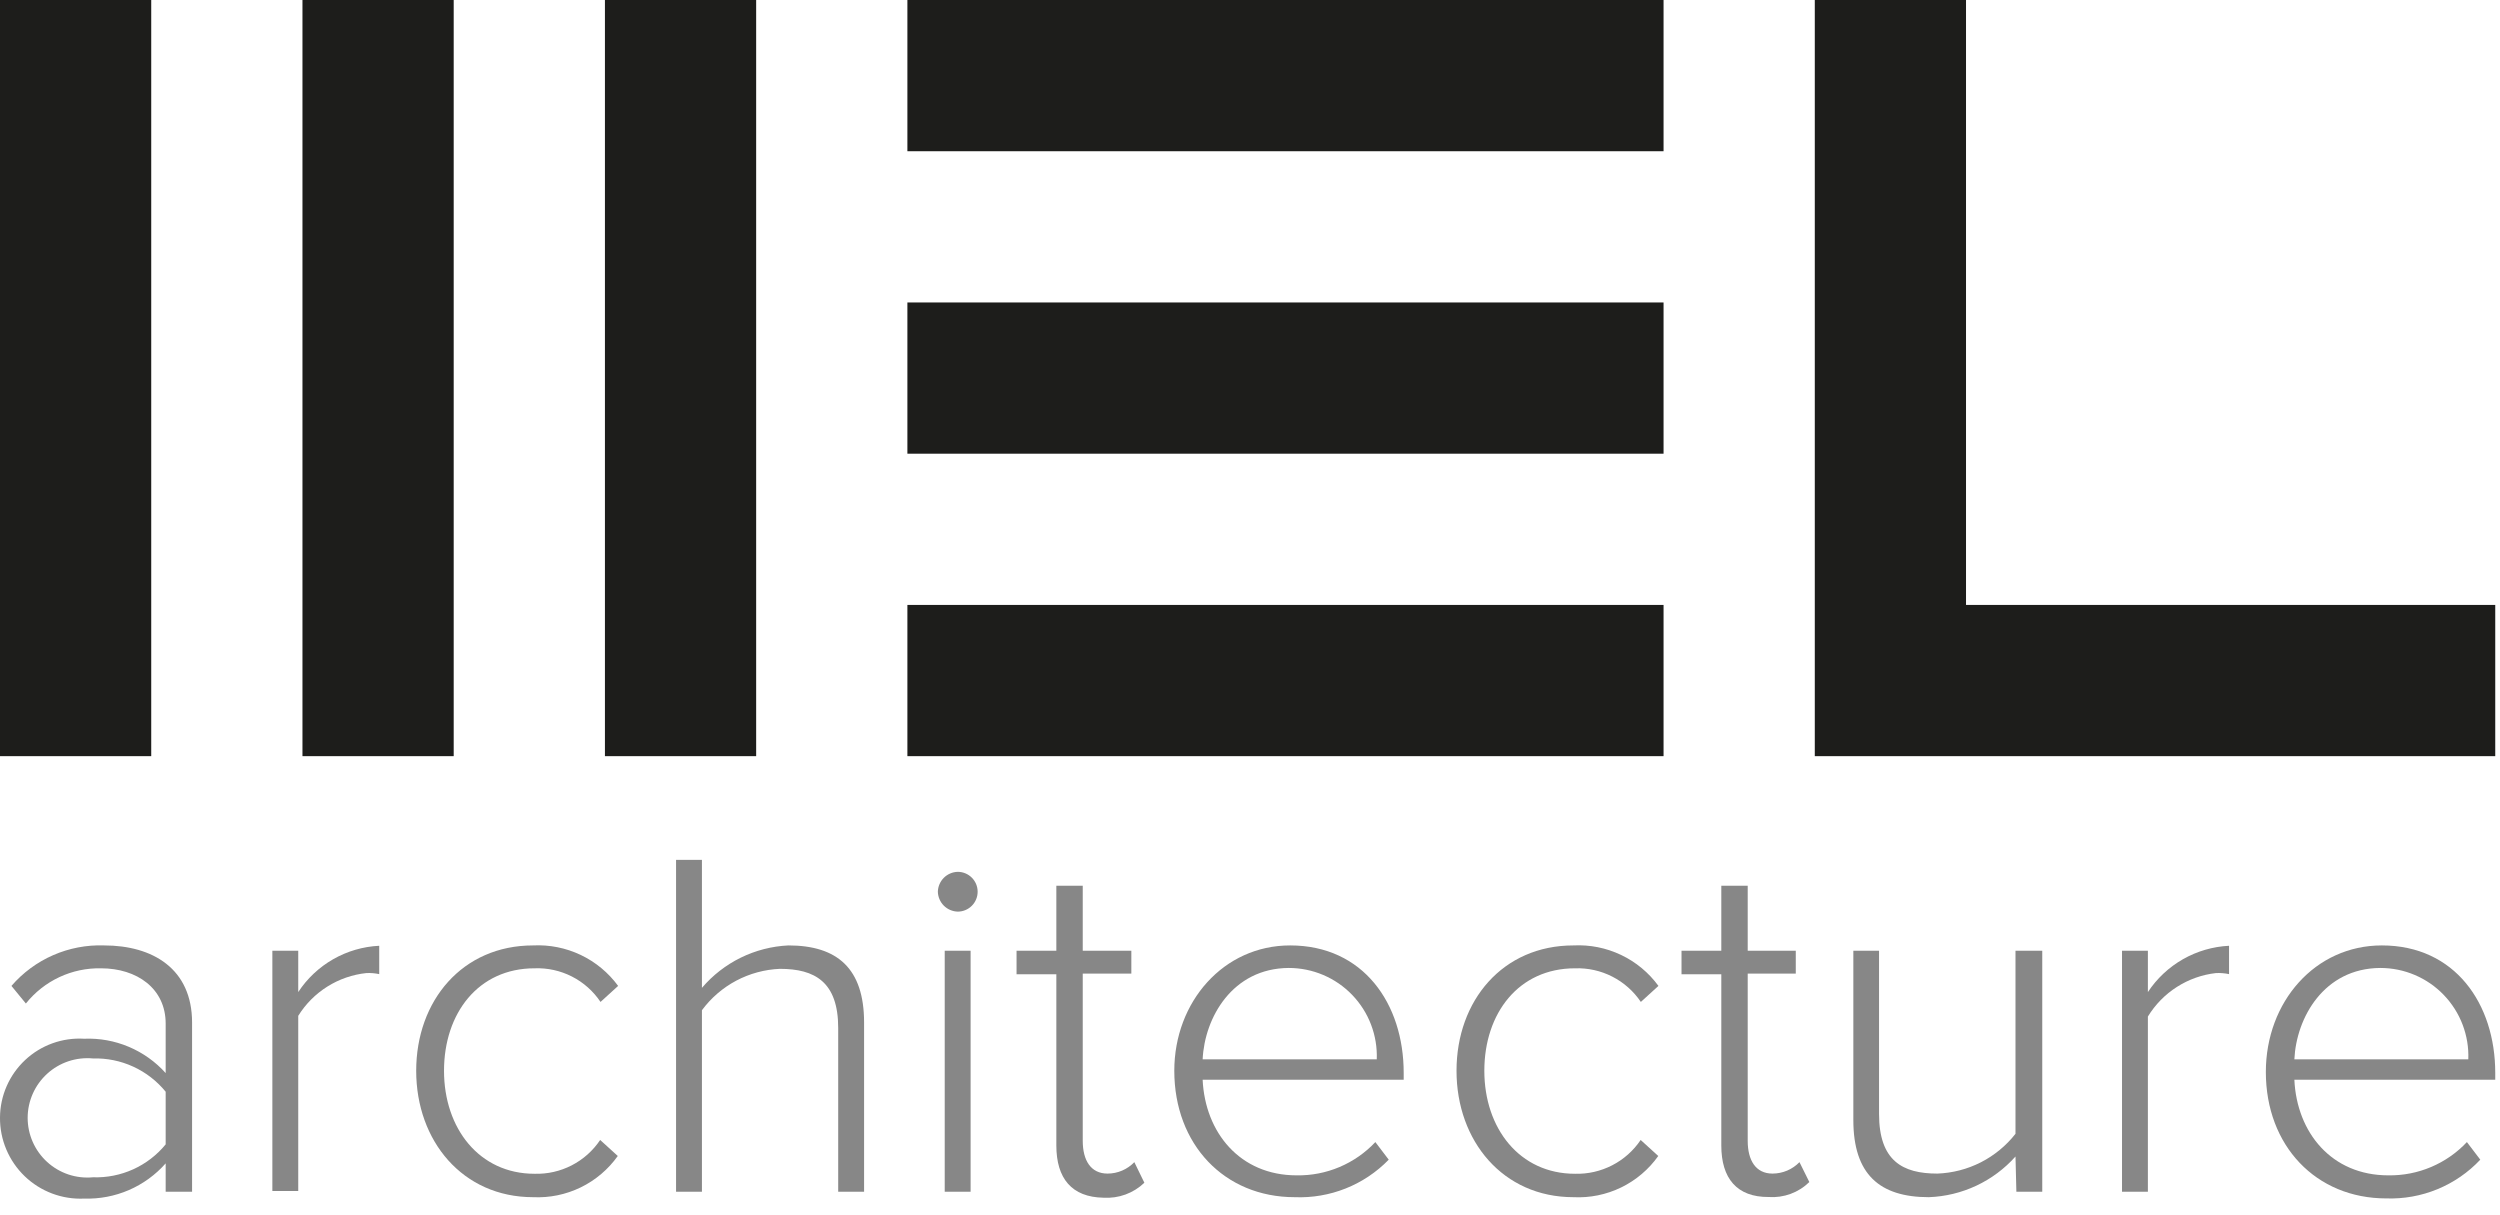 <svg width="142" height="69" viewBox="0 0 142 69" fill="none" xmlns="http://www.w3.org/2000/svg">
<path d="M8.59 0H0V42.95H8.59V0Z" fill="#1D1D1B"/>
<path d="M25.77 0H17.18V42.95H25.77V0Z" fill="#1D1D1B"/>
<path d="M42.95 0H34.36V42.95H42.95V0Z" fill="#1D1D1B"/>
<path d="M51.54 34.36V42.95H94.49V34.36H51.54Z" fill="#1D1D1B"/>
<path d="M51.54 17.18V25.77L94.49 25.77V17.18H51.54Z" fill="#1D1D1B"/>
<path d="M51.54 0V8.59L94.49 8.59V0L51.54 0Z" fill="#1D1D1B"/>
<path d="M111.67 34.36V0H103.08V34.36V42.95H111.67H141.73V34.36H111.67Z" fill="#1D1D1B"/>
<path d="M9.41 66.08C8.833 66.733 8.118 67.251 7.318 67.597C6.518 67.942 5.651 68.107 4.78 68.08C4.16 68.109 3.54 68.01 2.96 67.792C2.379 67.573 1.848 67.238 1.401 66.808C0.954 66.377 0.599 65.86 0.358 65.288C0.117 64.716 -0.005 64.101 -4.55976e-06 63.48C0.003 62.867 0.131 62.261 0.376 61.699C0.621 61.137 0.978 60.631 1.426 60.211C1.873 59.792 2.401 59.468 2.978 59.26C3.555 59.052 4.168 58.963 4.78 59C5.648 58.964 6.513 59.12 7.313 59.458C8.113 59.795 8.829 60.304 9.41 60.95V58.14C9.41 56.14 7.77 55 5.74 55C4.922 54.983 4.112 55.154 3.371 55.501C2.631 55.848 1.98 56.361 1.47 57L0.65 56C1.299 55.248 2.109 54.651 3.019 54.253C3.929 53.855 4.917 53.666 5.91 53.7C8.68 53.7 10.91 55.03 10.91 58.08V67.69H9.41V66.08ZM9.41 62.01C8.912 61.4 8.281 60.912 7.565 60.584C6.849 60.256 6.067 60.098 5.28 60.12C4.81 60.076 4.336 60.13 3.888 60.279C3.44 60.429 3.029 60.67 2.68 60.988C2.331 61.306 2.052 61.693 1.861 62.124C1.67 62.556 1.571 63.023 1.571 63.495C1.571 63.967 1.67 64.434 1.861 64.866C2.052 65.297 2.331 65.684 2.68 66.002C3.029 66.32 3.44 66.561 3.888 66.711C4.336 66.86 4.81 66.914 5.28 66.87C6.066 66.897 6.847 66.742 7.564 66.418C8.28 66.094 8.912 65.609 9.41 65V62.01Z" fill="#878787"/>
<path d="M15.47 54H16.94V56.35C17.445 55.58 18.125 54.94 18.925 54.483C19.724 54.026 20.62 53.765 21.54 53.72V55.33C21.3 55.279 21.055 55.259 20.81 55.27C20.023 55.354 19.265 55.616 18.594 56.037C17.923 56.458 17.357 57.027 16.94 57.7V67.65H15.47V54Z" fill="#878787"/>
<path d="M30.28 53.7C31.213 53.654 32.142 53.84 32.985 54.241C33.828 54.642 34.558 55.247 35.11 56L34.11 56.91C33.7 56.298 33.141 55.801 32.484 55.466C31.828 55.132 31.096 54.971 30.36 55C27.17 55 25.22 57.55 25.22 60.82C25.22 64.09 27.22 66.67 30.36 66.67C31.093 66.692 31.821 66.528 32.473 66.192C33.126 65.856 33.682 65.36 34.09 64.75L35.09 65.66C34.548 66.422 33.824 67.035 32.984 67.444C32.143 67.853 31.214 68.044 30.28 68C26.28 68 23.64 64.81 23.64 60.82C23.64 56.83 26.27 53.7 30.28 53.7Z" fill="#878787"/>
<path d="M47.61 58.39C47.61 55.77 46.28 55.03 44.3 55.03C43.433 55.066 42.585 55.296 41.818 55.702C41.052 56.109 40.386 56.682 39.87 57.38V67.69H38.4V48.84H39.87V56.11C40.48 55.394 41.231 54.811 42.075 54.396C42.92 53.982 43.84 53.745 44.78 53.7C47.55 53.7 49.08 55 49.08 58.08V67.69H47.61V58.39Z" fill="#878787"/>
<path d="M53.27 50.65C53.278 50.353 53.399 50.07 53.609 49.859C53.82 49.649 54.103 49.528 54.4 49.52C54.7 49.52 54.987 49.639 55.199 49.851C55.411 50.063 55.53 50.35 55.53 50.65C55.53 50.95 55.411 51.237 55.199 51.449C54.987 51.661 54.7 51.78 54.4 51.78C54.103 51.772 53.82 51.651 53.609 51.441C53.399 51.23 53.278 50.947 53.27 50.65ZM53.66 54H55.13V67.69H53.66V54Z" fill="#878787"/>
<path d="M60 65.06V55.34H57.74V54H60V50.31H61.5V54H64.26V55.3H61.5V64.8C61.5 65.9 61.95 66.66 62.91 66.66C63.194 66.66 63.475 66.602 63.736 66.49C63.998 66.378 64.233 66.215 64.43 66.01L65 67.18C64.693 67.474 64.328 67.701 63.929 67.848C63.53 67.994 63.104 68.056 62.68 68.03C60.87 68 60 66.93 60 65.06Z" fill="#878787"/>
<path d="M73.28 53.7C77.44 53.7 79.73 57.01 79.73 60.94V61.33H68.31C68.45 64.33 70.43 66.76 73.65 66.76C74.486 66.774 75.315 66.613 76.085 66.287C76.854 65.962 77.548 65.479 78.12 64.87L78.88 65.87C78.189 66.58 77.357 67.137 76.437 67.504C75.517 67.871 74.53 68.04 73.54 68C69.54 68 66.7 65 66.7 60.82C66.7 56.9 69.5 53.7 73.28 53.7ZM68.28 60.17H78.2C78.226 59.498 78.115 58.827 77.875 58.198C77.636 57.569 77.271 56.996 76.804 56.511C76.338 56.026 75.778 55.641 75.158 55.378C74.539 55.115 73.873 54.98 73.2 54.98C70 55 68.42 57.8 68.31 60.17H68.28Z" fill="#878787"/>
<path d="M89.37 53.7C90.303 53.653 91.233 53.838 92.076 54.24C92.919 54.641 93.649 55.246 94.2 56L93.2 56.91C92.79 56.3 92.231 55.805 91.577 55.471C90.923 55.137 90.194 54.975 89.46 55C86.26 55 84.31 57.55 84.31 60.82C84.31 64.09 86.31 66.67 89.46 66.67C90.193 66.69 90.92 66.525 91.572 66.189C92.224 65.854 92.781 65.359 93.19 64.75L94.19 65.66C93.648 66.424 92.922 67.039 92.08 67.448C91.237 67.857 90.305 68.047 89.37 68C85.37 68 82.73 64.81 82.73 60.82C82.73 56.83 85.36 53.7 89.37 53.7Z" fill="#878787"/>
<path d="M97.77 65.06V55.34H95.51V54H97.77V50.31H99.27V54H102V55.3H99.27V64.8C99.27 65.9 99.72 66.66 100.68 66.66C100.965 66.659 101.248 66.601 101.511 66.49C101.773 66.378 102.011 66.215 102.21 66.01L102.77 67.14C102.467 67.437 102.104 67.666 101.706 67.813C101.308 67.959 100.883 68.02 100.46 67.99C98.65 68 97.77 66.93 97.77 65.06Z" fill="#878787"/>
<path d="M114.48 65.69C113.858 66.386 113.101 66.95 112.256 67.347C111.41 67.744 110.493 67.966 109.56 68C106.76 68 105.27 66.7 105.27 63.62V54H106.73V63.27C106.73 65.93 108.06 66.66 110.04 66.66C110.9 66.629 111.743 66.411 112.51 66.021C113.277 65.63 113.949 65.077 114.48 64.4V54H116V67.69H114.53L114.48 65.69Z" fill="#878787"/>
<path d="M120.53 54H122V56.35C122.508 55.58 123.19 54.941 123.991 54.484C124.792 54.027 125.689 53.766 126.61 53.72V55.33C126.367 55.279 126.118 55.259 125.87 55.27C125.079 55.359 124.32 55.629 123.649 56.057C122.978 56.485 122.414 57.061 122 57.74V67.69H120.53V54Z" fill="#878787"/>
<path d="M135.29 53.7C139.44 53.7 141.73 57.01 141.73 60.94V61.33H130.32C130.46 64.33 132.43 66.76 135.66 66.76C136.494 66.772 137.321 66.611 138.089 66.285C138.857 65.96 139.549 65.478 140.12 64.87L140.88 65.87C140.198 66.596 139.368 67.167 138.447 67.546C137.527 67.926 136.535 68.104 135.54 68.07C131.54 68.07 128.7 65.07 128.7 60.89C128.7 56.9 131.5 53.7 135.29 53.7ZM130.29 60.17H140.2C140.226 59.498 140.115 58.827 139.875 58.198C139.636 57.569 139.271 56.996 138.804 56.511C138.338 56.026 137.778 55.641 137.158 55.378C136.539 55.115 135.873 54.98 135.2 54.98C132 55 130.43 57.8 130.32 60.17H130.29Z" fill="#878787"/>
</svg>
